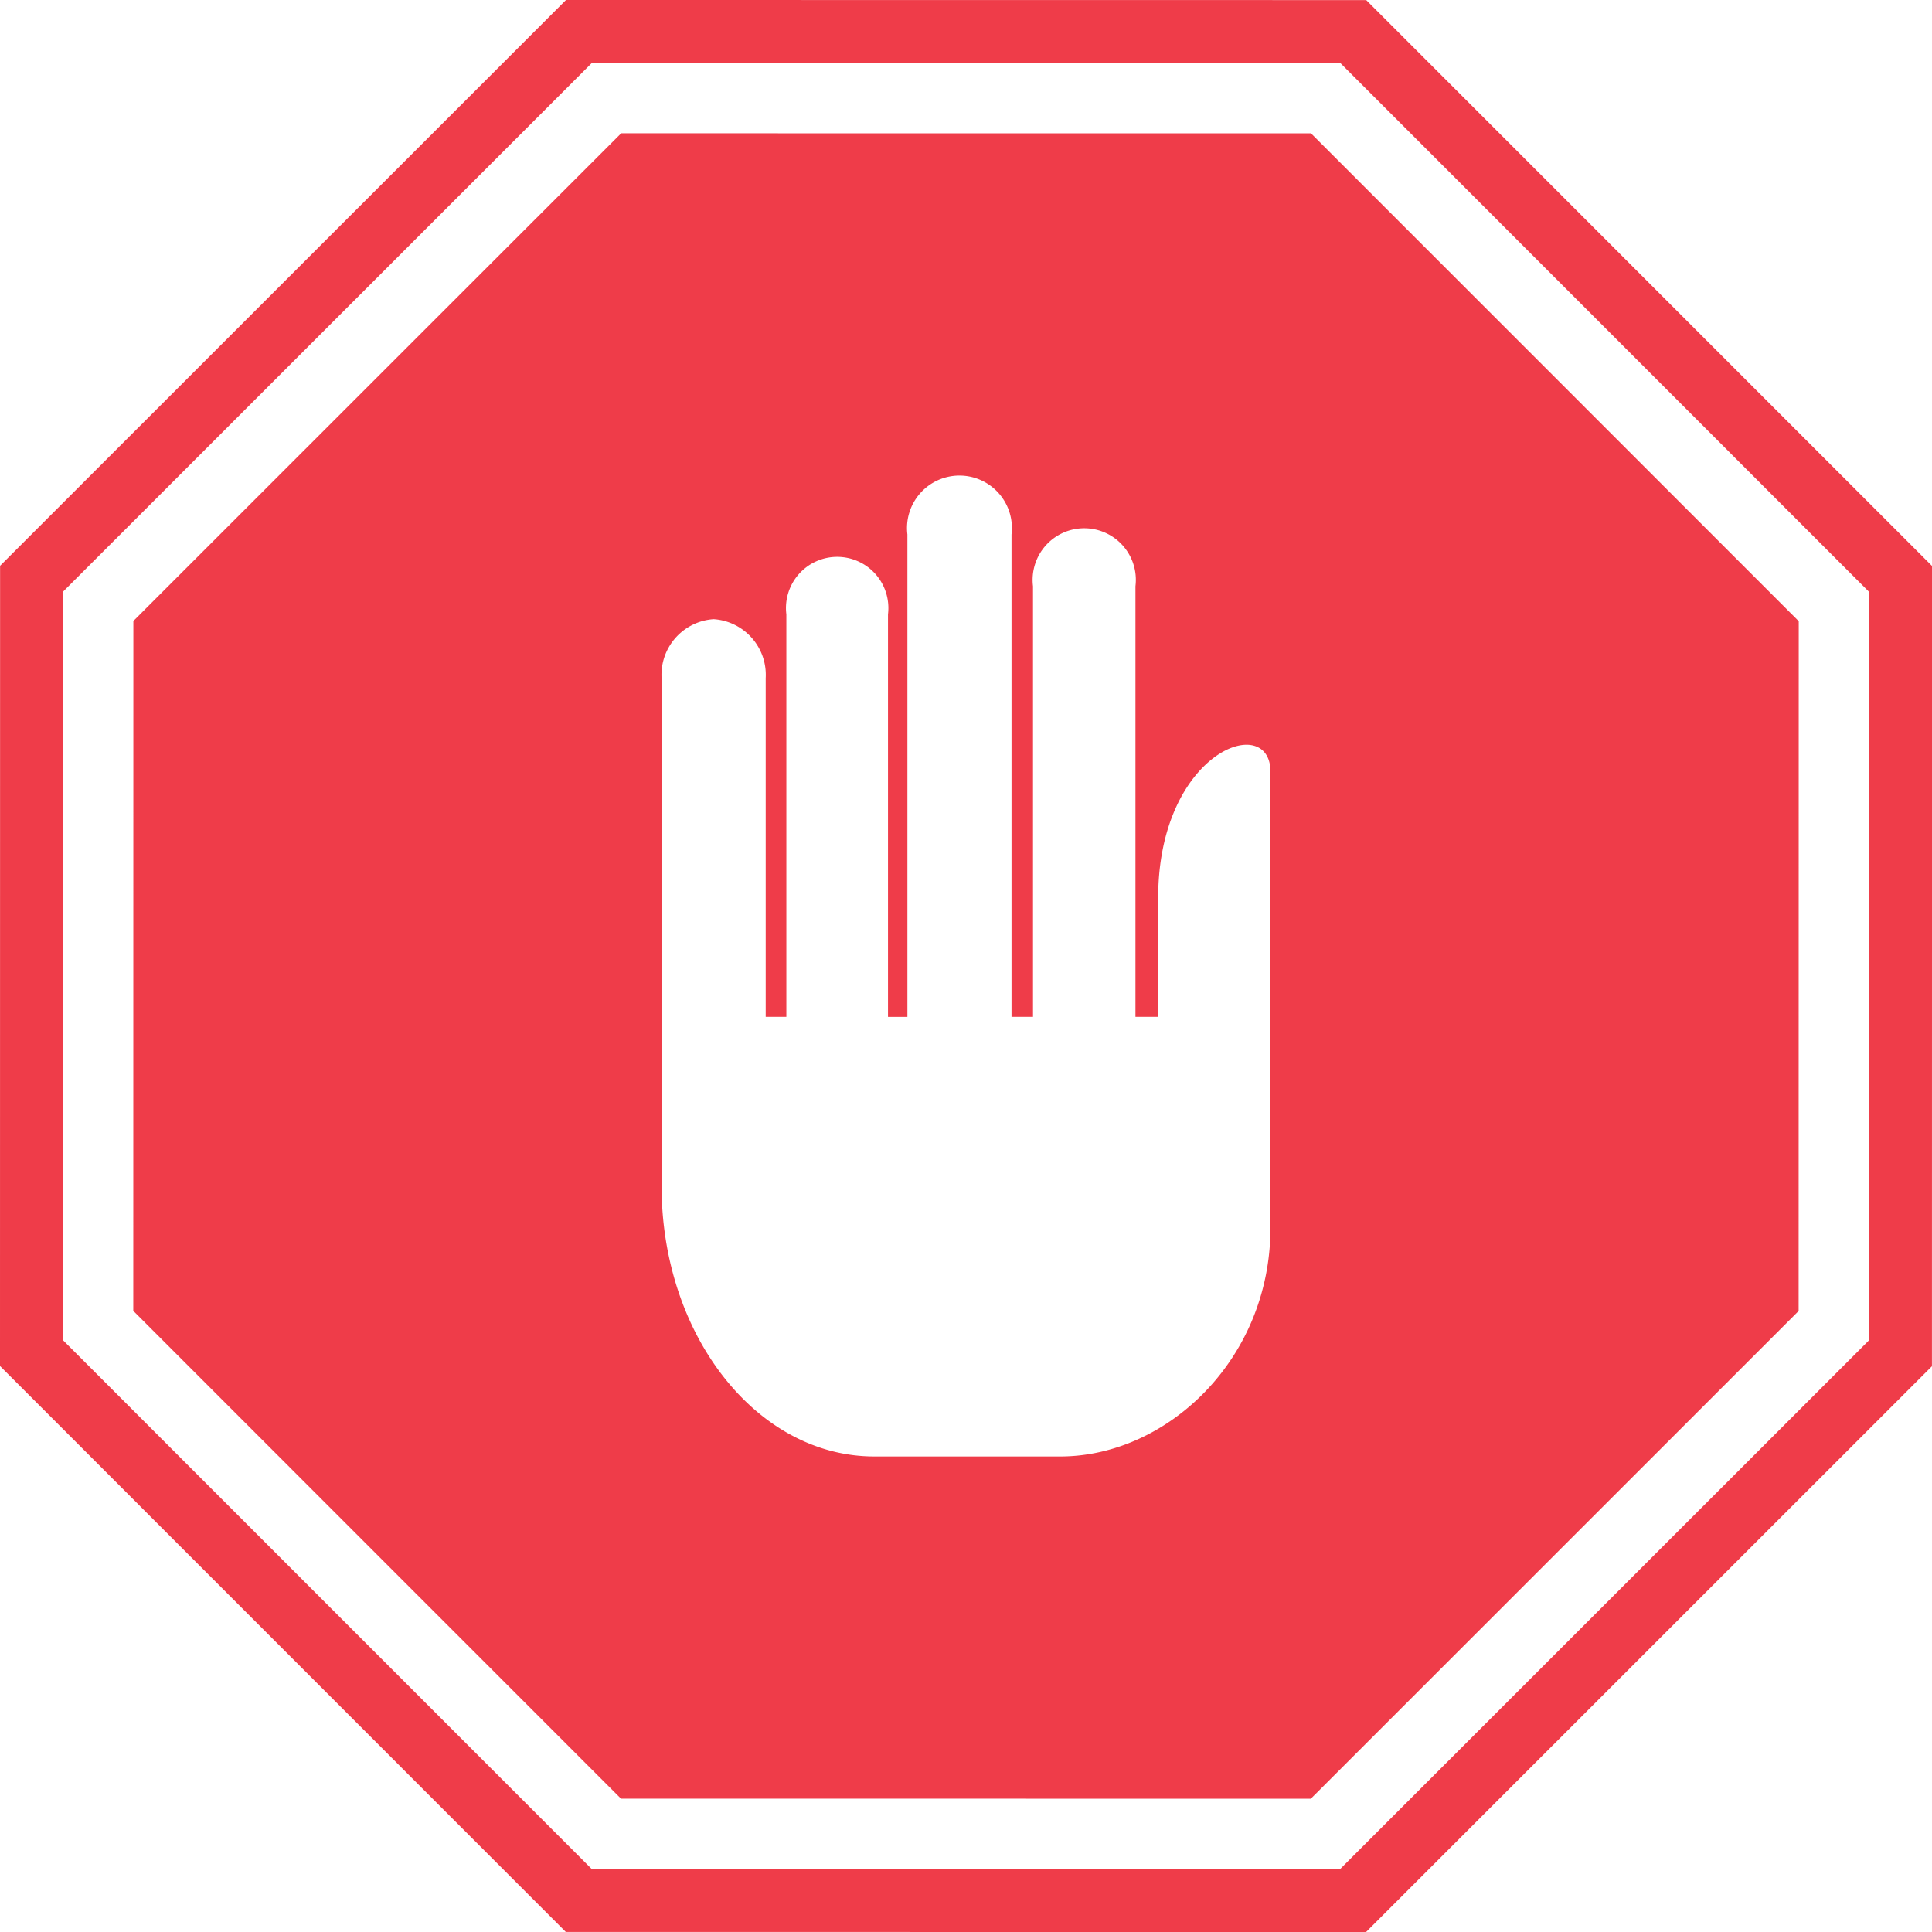 <svg xmlns="http://www.w3.org/2000/svg" viewBox="0 0 88.183 88.184"><defs><style>.a{fill:#ef3c49;}</style></defs><path d="M62.359.004L25.834 0 .004 25.824 0 62.35l25.825 25.83 36.526.004 25.83-25.825.004-36.526zm22.956 27.989L85.312 60.2v.971l-.687.688L61.85 84.629l-.687.688-.972-.001-32.208-.004h-.972l-.687-.688L3.554 61.851l-.687-.688.001-.972.004-32.208v-.972l.687-.687L26.334 3.554l.687-.687.972.001L60.2 2.871h.972l.687.687 22.77 22.775.687.687z" class="a"/><path d="M59.839 6.087L28.353 6.084 6.087 28.345l-.004 31.486 22.261 22.265 31.486.004 22.265-22.262L82.1 28.353zm-1.852 49.957c0 6.016-4.741 10.434-9.591 10.434h-8.492c-5.361 0-9.707-5.528-9.707-12.348V30.95a2.547 2.547 0 0 1 2.376-2.689 2.547 2.547 0 0 1 2.376 2.689v15.463h.943V28.039a2.337 2.337 0 1 1 4.639 0v18.375h.886V24.394a2.394 2.394 0 1 1 4.752 0v22.019h.981V26.758a2.356 2.356 0 1 1 4.676 0v19.655h1.037v-5.425c0-6.689 5.125-8.51 5.125-5.765z" class="a"/></svg>